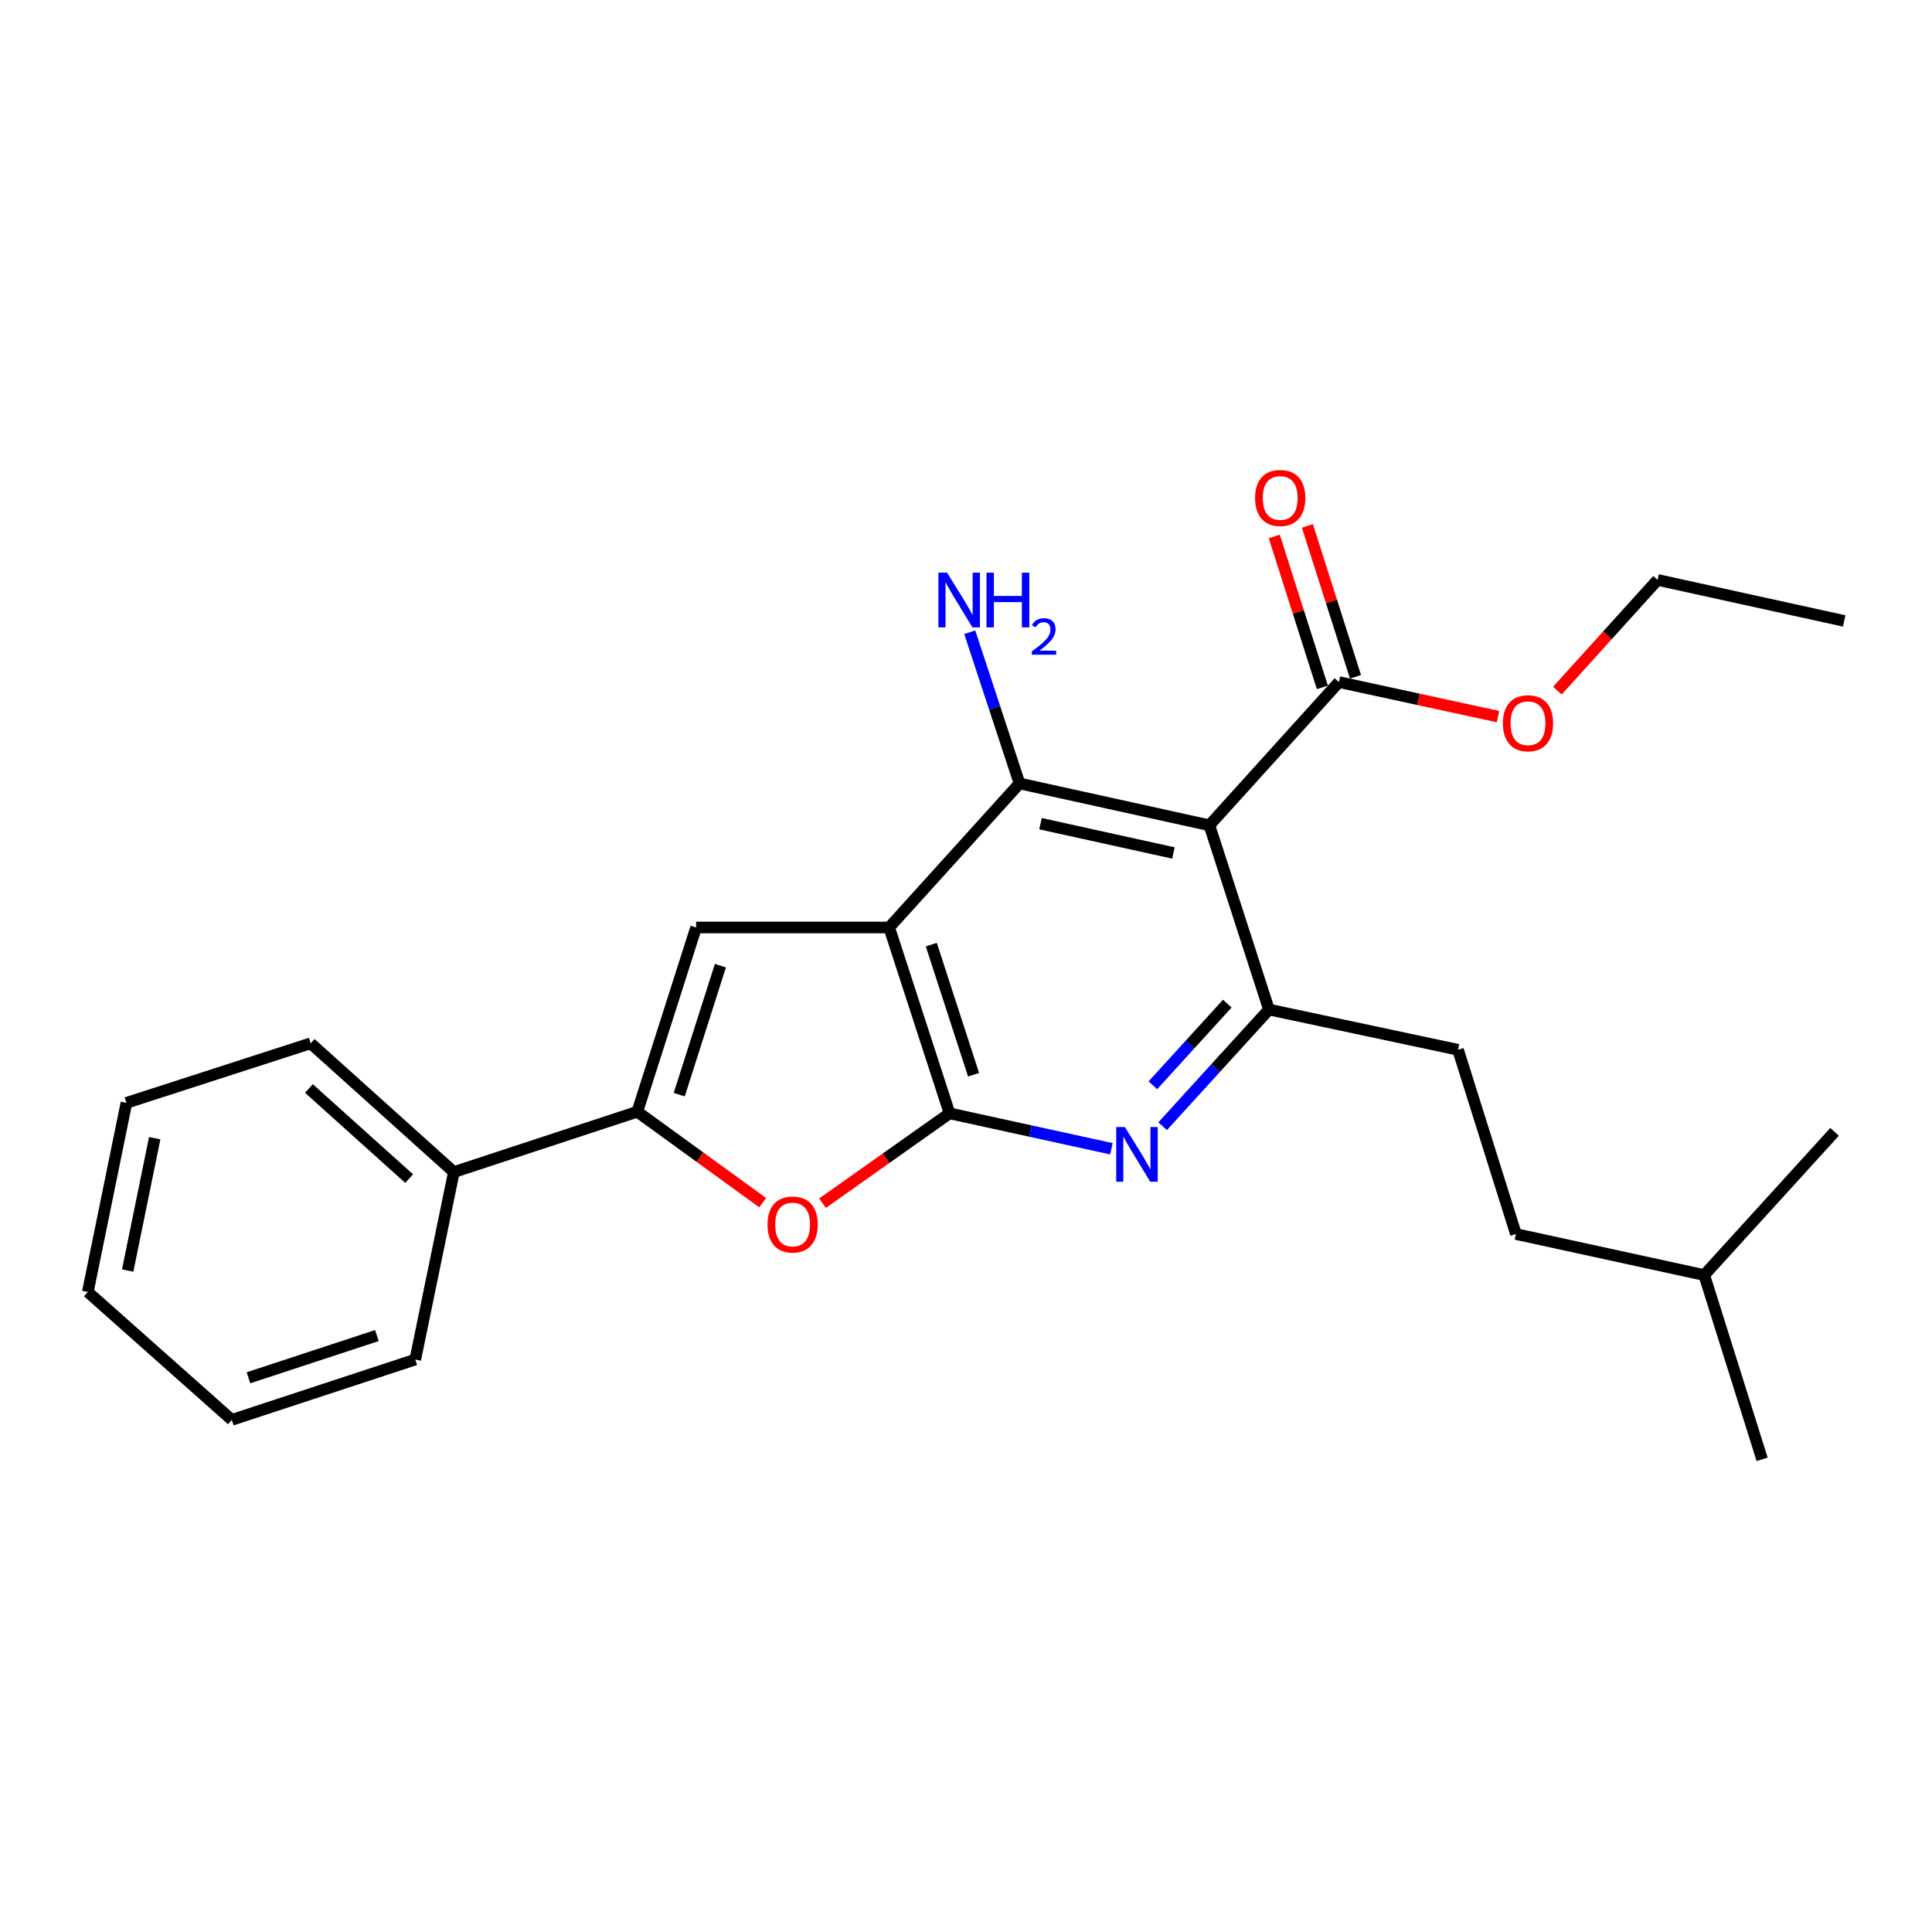 <?xml version='1.0' encoding='iso-8859-1'?>
<svg version='1.1' baseProfile='full'
              xmlns='http://www.w3.org/2000/svg'
                      xmlns:rdkit='http://www.rdkit.org/xml'
                      xmlns:xlink='http://www.w3.org/1999/xlink'
                  xml:space='preserve'
width='1000px' height='1000px' viewBox='0 0 1000 1000'>
<!-- END OF HEADER -->
<rect style='opacity:1.0;fill:#FFFFFF;stroke:none' width='1000' height='1000' x='0' y='0'> </rect>
<path class='bond-0' d='M 460.237,480.063 L 491.481,576.268' style='fill:none;fill-rule:evenodd;stroke:#000000;stroke-width:6px;stroke-linecap:butt;stroke-linejoin:miter;stroke-opacity:1' />
<path class='bond-0' d='M 482.04,488.935 L 503.912,556.278' style='fill:none;fill-rule:evenodd;stroke:#000000;stroke-width:6px;stroke-linecap:butt;stroke-linejoin:miter;stroke-opacity:1' />
<path class='bond-2' d='M 460.237,480.063 L 527.695,405.516' style='fill:none;fill-rule:evenodd;stroke:#000000;stroke-width:6px;stroke-linecap:butt;stroke-linejoin:miter;stroke-opacity:1' />
<path class='bond-3' d='M 460.237,480.063 L 360.293,480.063' style='fill:none;fill-rule:evenodd;stroke:#000000;stroke-width:6px;stroke-linecap:butt;stroke-linejoin:miter;stroke-opacity:1' />
<path class='bond-4' d='M 491.481,576.268 L 533.377,585.434' style='fill:none;fill-rule:evenodd;stroke:#000000;stroke-width:6px;stroke-linecap:butt;stroke-linejoin:miter;stroke-opacity:1' />
<path class='bond-4' d='M 533.377,585.434 L 575.273,594.601' style='fill:none;fill-rule:evenodd;stroke:#0000FF;stroke-width:6px;stroke-linecap:butt;stroke-linejoin:miter;stroke-opacity:1' />
<path class='bond-6' d='M 491.481,576.268 L 458.612,599.52' style='fill:none;fill-rule:evenodd;stroke:#000000;stroke-width:6px;stroke-linecap:butt;stroke-linejoin:miter;stroke-opacity:1' />
<path class='bond-6' d='M 458.612,599.52 L 425.742,622.772' style='fill:none;fill-rule:evenodd;stroke:#FF0000;stroke-width:6px;stroke-linecap:butt;stroke-linejoin:miter;stroke-opacity:1' />
<path class='bond-1' d='M 625.979,427.172 L 527.695,405.516' style='fill:none;fill-rule:evenodd;stroke:#000000;stroke-width:6px;stroke-linecap:butt;stroke-linejoin:miter;stroke-opacity:1' />
<path class='bond-1' d='M 607.364,441.499 L 538.565,426.34' style='fill:none;fill-rule:evenodd;stroke:#000000;stroke-width:6px;stroke-linecap:butt;stroke-linejoin:miter;stroke-opacity:1' />
<path class='bond-7' d='M 625.979,427.172 L 656.804,522.536' style='fill:none;fill-rule:evenodd;stroke:#000000;stroke-width:6px;stroke-linecap:butt;stroke-linejoin:miter;stroke-opacity:1' />
<path class='bond-8' d='M 625.979,427.172 L 693.028,353.044' style='fill:none;fill-rule:evenodd;stroke:#000000;stroke-width:6px;stroke-linecap:butt;stroke-linejoin:miter;stroke-opacity:1' />
<path class='bond-12' d='M 527.695,405.516 L 514.818,366.373' style='fill:none;fill-rule:evenodd;stroke:#000000;stroke-width:6px;stroke-linecap:butt;stroke-linejoin:miter;stroke-opacity:1' />
<path class='bond-12' d='M 514.818,366.373 L 501.941,327.23' style='fill:none;fill-rule:evenodd;stroke:#0000FF;stroke-width:6px;stroke-linecap:butt;stroke-linejoin:miter;stroke-opacity:1' />
<path class='bond-5' d='M 360.293,480.063 L 329.868,575.428' style='fill:none;fill-rule:evenodd;stroke:#000000;stroke-width:6px;stroke-linecap:butt;stroke-linejoin:miter;stroke-opacity:1' />
<path class='bond-5' d='M 372.875,499.838 L 351.577,566.593' style='fill:none;fill-rule:evenodd;stroke:#000000;stroke-width:6px;stroke-linecap:butt;stroke-linejoin:miter;stroke-opacity:1' />
<path class='bond-26' d='M 601.771,582.927 L 629.288,552.732' style='fill:none;fill-rule:evenodd;stroke:#0000FF;stroke-width:6px;stroke-linecap:butt;stroke-linejoin:miter;stroke-opacity:1' />
<path class='bond-26' d='M 629.288,552.732 L 656.804,522.536' style='fill:none;fill-rule:evenodd;stroke:#000000;stroke-width:6px;stroke-linecap:butt;stroke-linejoin:miter;stroke-opacity:1' />
<path class='bond-26' d='M 596.724,561.746 L 615.985,540.609' style='fill:none;fill-rule:evenodd;stroke:#0000FF;stroke-width:6px;stroke-linecap:butt;stroke-linejoin:miter;stroke-opacity:1' />
<path class='bond-26' d='M 615.985,540.609 L 635.247,519.473' style='fill:none;fill-rule:evenodd;stroke:#000000;stroke-width:6px;stroke-linecap:butt;stroke-linejoin:miter;stroke-opacity:1' />
<path class='bond-9' d='M 329.868,575.428 L 234.923,606.663' style='fill:none;fill-rule:evenodd;stroke:#000000;stroke-width:6px;stroke-linecap:butt;stroke-linejoin:miter;stroke-opacity:1' />
<path class='bond-25' d='M 329.868,575.428 L 362.32,598.964' style='fill:none;fill-rule:evenodd;stroke:#000000;stroke-width:6px;stroke-linecap:butt;stroke-linejoin:miter;stroke-opacity:1' />
<path class='bond-25' d='M 362.32,598.964 L 394.772,622.5' style='fill:none;fill-rule:evenodd;stroke:#FF0000;stroke-width:6px;stroke-linecap:butt;stroke-linejoin:miter;stroke-opacity:1' />
<path class='bond-10' d='M 656.804,522.536 L 754.678,543.373' style='fill:none;fill-rule:evenodd;stroke:#000000;stroke-width:6px;stroke-linecap:butt;stroke-linejoin:miter;stroke-opacity:1' />
<path class='bond-11' d='M 701.602,350.312 L 689.155,311.256' style='fill:none;fill-rule:evenodd;stroke:#000000;stroke-width:6px;stroke-linecap:butt;stroke-linejoin:miter;stroke-opacity:1' />
<path class='bond-11' d='M 689.155,311.256 L 676.708,272.2' style='fill:none;fill-rule:evenodd;stroke:#FF0000;stroke-width:6px;stroke-linecap:butt;stroke-linejoin:miter;stroke-opacity:1' />
<path class='bond-11' d='M 684.455,355.777 L 672.008,316.721' style='fill:none;fill-rule:evenodd;stroke:#000000;stroke-width:6px;stroke-linecap:butt;stroke-linejoin:miter;stroke-opacity:1' />
<path class='bond-11' d='M 672.008,316.721 L 659.561,277.665' style='fill:none;fill-rule:evenodd;stroke:#FF0000;stroke-width:6px;stroke-linecap:butt;stroke-linejoin:miter;stroke-opacity:1' />
<path class='bond-13' d='M 693.028,353.044 L 734.209,361.98' style='fill:none;fill-rule:evenodd;stroke:#000000;stroke-width:6px;stroke-linecap:butt;stroke-linejoin:miter;stroke-opacity:1' />
<path class='bond-13' d='M 734.209,361.98 L 775.389,370.917' style='fill:none;fill-rule:evenodd;stroke:#FF0000;stroke-width:6px;stroke-linecap:butt;stroke-linejoin:miter;stroke-opacity:1' />
<path class='bond-15' d='M 234.923,606.663 L 160.806,540.014' style='fill:none;fill-rule:evenodd;stroke:#000000;stroke-width:6px;stroke-linecap:butt;stroke-linejoin:miter;stroke-opacity:1' />
<path class='bond-15' d='M 211.772,610.048 L 159.89,563.393' style='fill:none;fill-rule:evenodd;stroke:#000000;stroke-width:6px;stroke-linecap:butt;stroke-linejoin:miter;stroke-opacity:1' />
<path class='bond-16' d='M 234.923,606.663 L 214.947,703.697' style='fill:none;fill-rule:evenodd;stroke:#000000;stroke-width:6px;stroke-linecap:butt;stroke-linejoin:miter;stroke-opacity:1' />
<path class='bond-14' d='M 754.678,543.373 L 784.643,638.727' style='fill:none;fill-rule:evenodd;stroke:#000000;stroke-width:6px;stroke-linecap:butt;stroke-linejoin:miter;stroke-opacity:1' />
<path class='bond-18' d='M 806.107,357.462 L 832.024,328.813' style='fill:none;fill-rule:evenodd;stroke:#FF0000;stroke-width:6px;stroke-linecap:butt;stroke-linejoin:miter;stroke-opacity:1' />
<path class='bond-18' d='M 832.024,328.813 L 857.941,300.163' style='fill:none;fill-rule:evenodd;stroke:#000000;stroke-width:6px;stroke-linecap:butt;stroke-linejoin:miter;stroke-opacity:1' />
<path class='bond-17' d='M 784.643,638.727 L 882.107,659.974' style='fill:none;fill-rule:evenodd;stroke:#000000;stroke-width:6px;stroke-linecap:butt;stroke-linejoin:miter;stroke-opacity:1' />
<path class='bond-22' d='M 160.806,540.014 L 65.441,570.839' style='fill:none;fill-rule:evenodd;stroke:#000000;stroke-width:6px;stroke-linecap:butt;stroke-linejoin:miter;stroke-opacity:1' />
<path class='bond-23' d='M 214.947,703.697 L 119.982,734.922' style='fill:none;fill-rule:evenodd;stroke:#000000;stroke-width:6px;stroke-linecap:butt;stroke-linejoin:miter;stroke-opacity:1' />
<path class='bond-23' d='M 195.081,691.284 L 128.606,713.141' style='fill:none;fill-rule:evenodd;stroke:#000000;stroke-width:6px;stroke-linecap:butt;stroke-linejoin:miter;stroke-opacity:1' />
<path class='bond-19' d='M 882.107,659.974 L 912.072,755.348' style='fill:none;fill-rule:evenodd;stroke:#000000;stroke-width:6px;stroke-linecap:butt;stroke-linejoin:miter;stroke-opacity:1' />
<path class='bond-20' d='M 882.107,659.974 L 949.566,585.846' style='fill:none;fill-rule:evenodd;stroke:#000000;stroke-width:6px;stroke-linecap:butt;stroke-linejoin:miter;stroke-opacity:1' />
<path class='bond-21' d='M 857.941,300.163 L 954.545,321.399' style='fill:none;fill-rule:evenodd;stroke:#000000;stroke-width:6px;stroke-linecap:butt;stroke-linejoin:miter;stroke-opacity:1' />
<path class='bond-27' d='M 65.441,570.839 L 45.455,668.712' style='fill:none;fill-rule:evenodd;stroke:#000000;stroke-width:6px;stroke-linecap:butt;stroke-linejoin:miter;stroke-opacity:1' />
<path class='bond-27' d='M 80.076,589.12 L 66.086,657.632' style='fill:none;fill-rule:evenodd;stroke:#000000;stroke-width:6px;stroke-linecap:butt;stroke-linejoin:miter;stroke-opacity:1' />
<path class='bond-24' d='M 119.982,734.922 L 45.455,668.712' style='fill:none;fill-rule:evenodd;stroke:#000000;stroke-width:6px;stroke-linecap:butt;stroke-linejoin:miter;stroke-opacity:1' />
<path  class='atom-5' d='M 582.235 583.334
L 591.515 598.334
Q 592.435 599.814, 593.915 602.494
Q 595.395 605.174, 595.475 605.334
L 595.475 583.334
L 599.235 583.334
L 599.235 611.654
L 595.355 611.654
L 585.395 595.254
Q 584.235 593.334, 582.995 591.134
Q 581.795 588.934, 581.435 588.254
L 581.435 611.654
L 577.755 611.654
L 577.755 583.334
L 582.235 583.334
' fill='#0000FF'/>
<path  class='atom-7' d='M 397.255 633.808
Q 397.255 627.008, 400.615 623.208
Q 403.975 619.408, 410.255 619.408
Q 416.535 619.408, 419.895 623.208
Q 423.255 627.008, 423.255 633.808
Q 423.255 640.688, 419.855 644.608
Q 416.455 648.488, 410.255 648.488
Q 404.015 648.488, 400.615 644.608
Q 397.255 640.728, 397.255 633.808
M 410.255 645.288
Q 414.575 645.288, 416.895 642.408
Q 419.255 639.488, 419.255 633.808
Q 419.255 628.248, 416.895 625.448
Q 414.575 622.608, 410.255 622.608
Q 405.935 622.608, 403.575 625.408
Q 401.255 628.208, 401.255 633.808
Q 401.255 639.528, 403.575 642.408
Q 405.935 645.288, 410.255 645.288
' fill='#FF0000'/>
<path  class='atom-12' d='M 649.633 257.75
Q 649.633 250.95, 652.993 247.15
Q 656.353 243.35, 662.633 243.35
Q 668.913 243.35, 672.273 247.15
Q 675.633 250.95, 675.633 257.75
Q 675.633 264.63, 672.233 268.55
Q 668.833 272.43, 662.633 272.43
Q 656.393 272.43, 652.993 268.55
Q 649.633 264.67, 649.633 257.75
M 662.633 269.23
Q 666.953 269.23, 669.273 266.35
Q 671.633 263.43, 671.633 257.75
Q 671.633 252.19, 669.273 249.39
Q 666.953 246.55, 662.633 246.55
Q 658.313 246.55, 655.953 249.35
Q 653.633 252.15, 653.633 257.75
Q 653.633 263.47, 655.953 266.35
Q 658.313 269.23, 662.633 269.23
' fill='#FF0000'/>
<path  class='atom-13' d='M 490.201 296.411
L 499.481 311.411
Q 500.401 312.891, 501.881 315.571
Q 503.361 318.251, 503.441 318.411
L 503.441 296.411
L 507.201 296.411
L 507.201 324.731
L 503.321 324.731
L 493.361 308.331
Q 492.201 306.411, 490.961 304.211
Q 489.761 302.011, 489.401 301.331
L 489.401 324.731
L 485.721 324.731
L 485.721 296.411
L 490.201 296.411
' fill='#0000FF'/>
<path  class='atom-13' d='M 510.601 296.411
L 514.441 296.411
L 514.441 308.451
L 528.921 308.451
L 528.921 296.411
L 532.761 296.411
L 532.761 324.731
L 528.921 324.731
L 528.921 311.651
L 514.441 311.651
L 514.441 324.731
L 510.601 324.731
L 510.601 296.411
' fill='#0000FF'/>
<path  class='atom-13' d='M 534.133 323.738
Q 534.82 321.969, 536.457 320.992
Q 538.093 319.989, 540.364 319.989
Q 543.189 319.989, 544.773 321.52
Q 546.357 323.051, 546.357 325.77
Q 546.357 328.542, 544.297 331.13
Q 542.265 333.717, 538.041 336.779
L 546.673 336.779
L 546.673 338.891
L 534.081 338.891
L 534.081 337.122
Q 537.565 334.641, 539.625 332.793
Q 541.71 330.945, 542.713 329.282
Q 543.717 327.618, 543.717 325.902
Q 543.717 324.107, 542.819 323.104
Q 541.921 322.101, 540.364 322.101
Q 538.859 322.101, 537.856 322.708
Q 536.853 323.315, 536.14 324.662
L 534.133 323.738
' fill='#0000FF'/>
<path  class='atom-14' d='M 777.892 374.361
Q 777.892 367.561, 781.252 363.761
Q 784.612 359.961, 790.892 359.961
Q 797.172 359.961, 800.532 363.761
Q 803.892 367.561, 803.892 374.361
Q 803.892 381.241, 800.492 385.161
Q 797.092 389.041, 790.892 389.041
Q 784.652 389.041, 781.252 385.161
Q 777.892 381.281, 777.892 374.361
M 790.892 385.841
Q 795.212 385.841, 797.532 382.961
Q 799.892 380.041, 799.892 374.361
Q 799.892 368.801, 797.532 366.001
Q 795.212 363.161, 790.892 363.161
Q 786.572 363.161, 784.212 365.961
Q 781.892 368.761, 781.892 374.361
Q 781.892 380.081, 784.212 382.961
Q 786.572 385.841, 790.892 385.841
' fill='#FF0000'/>
</svg>
